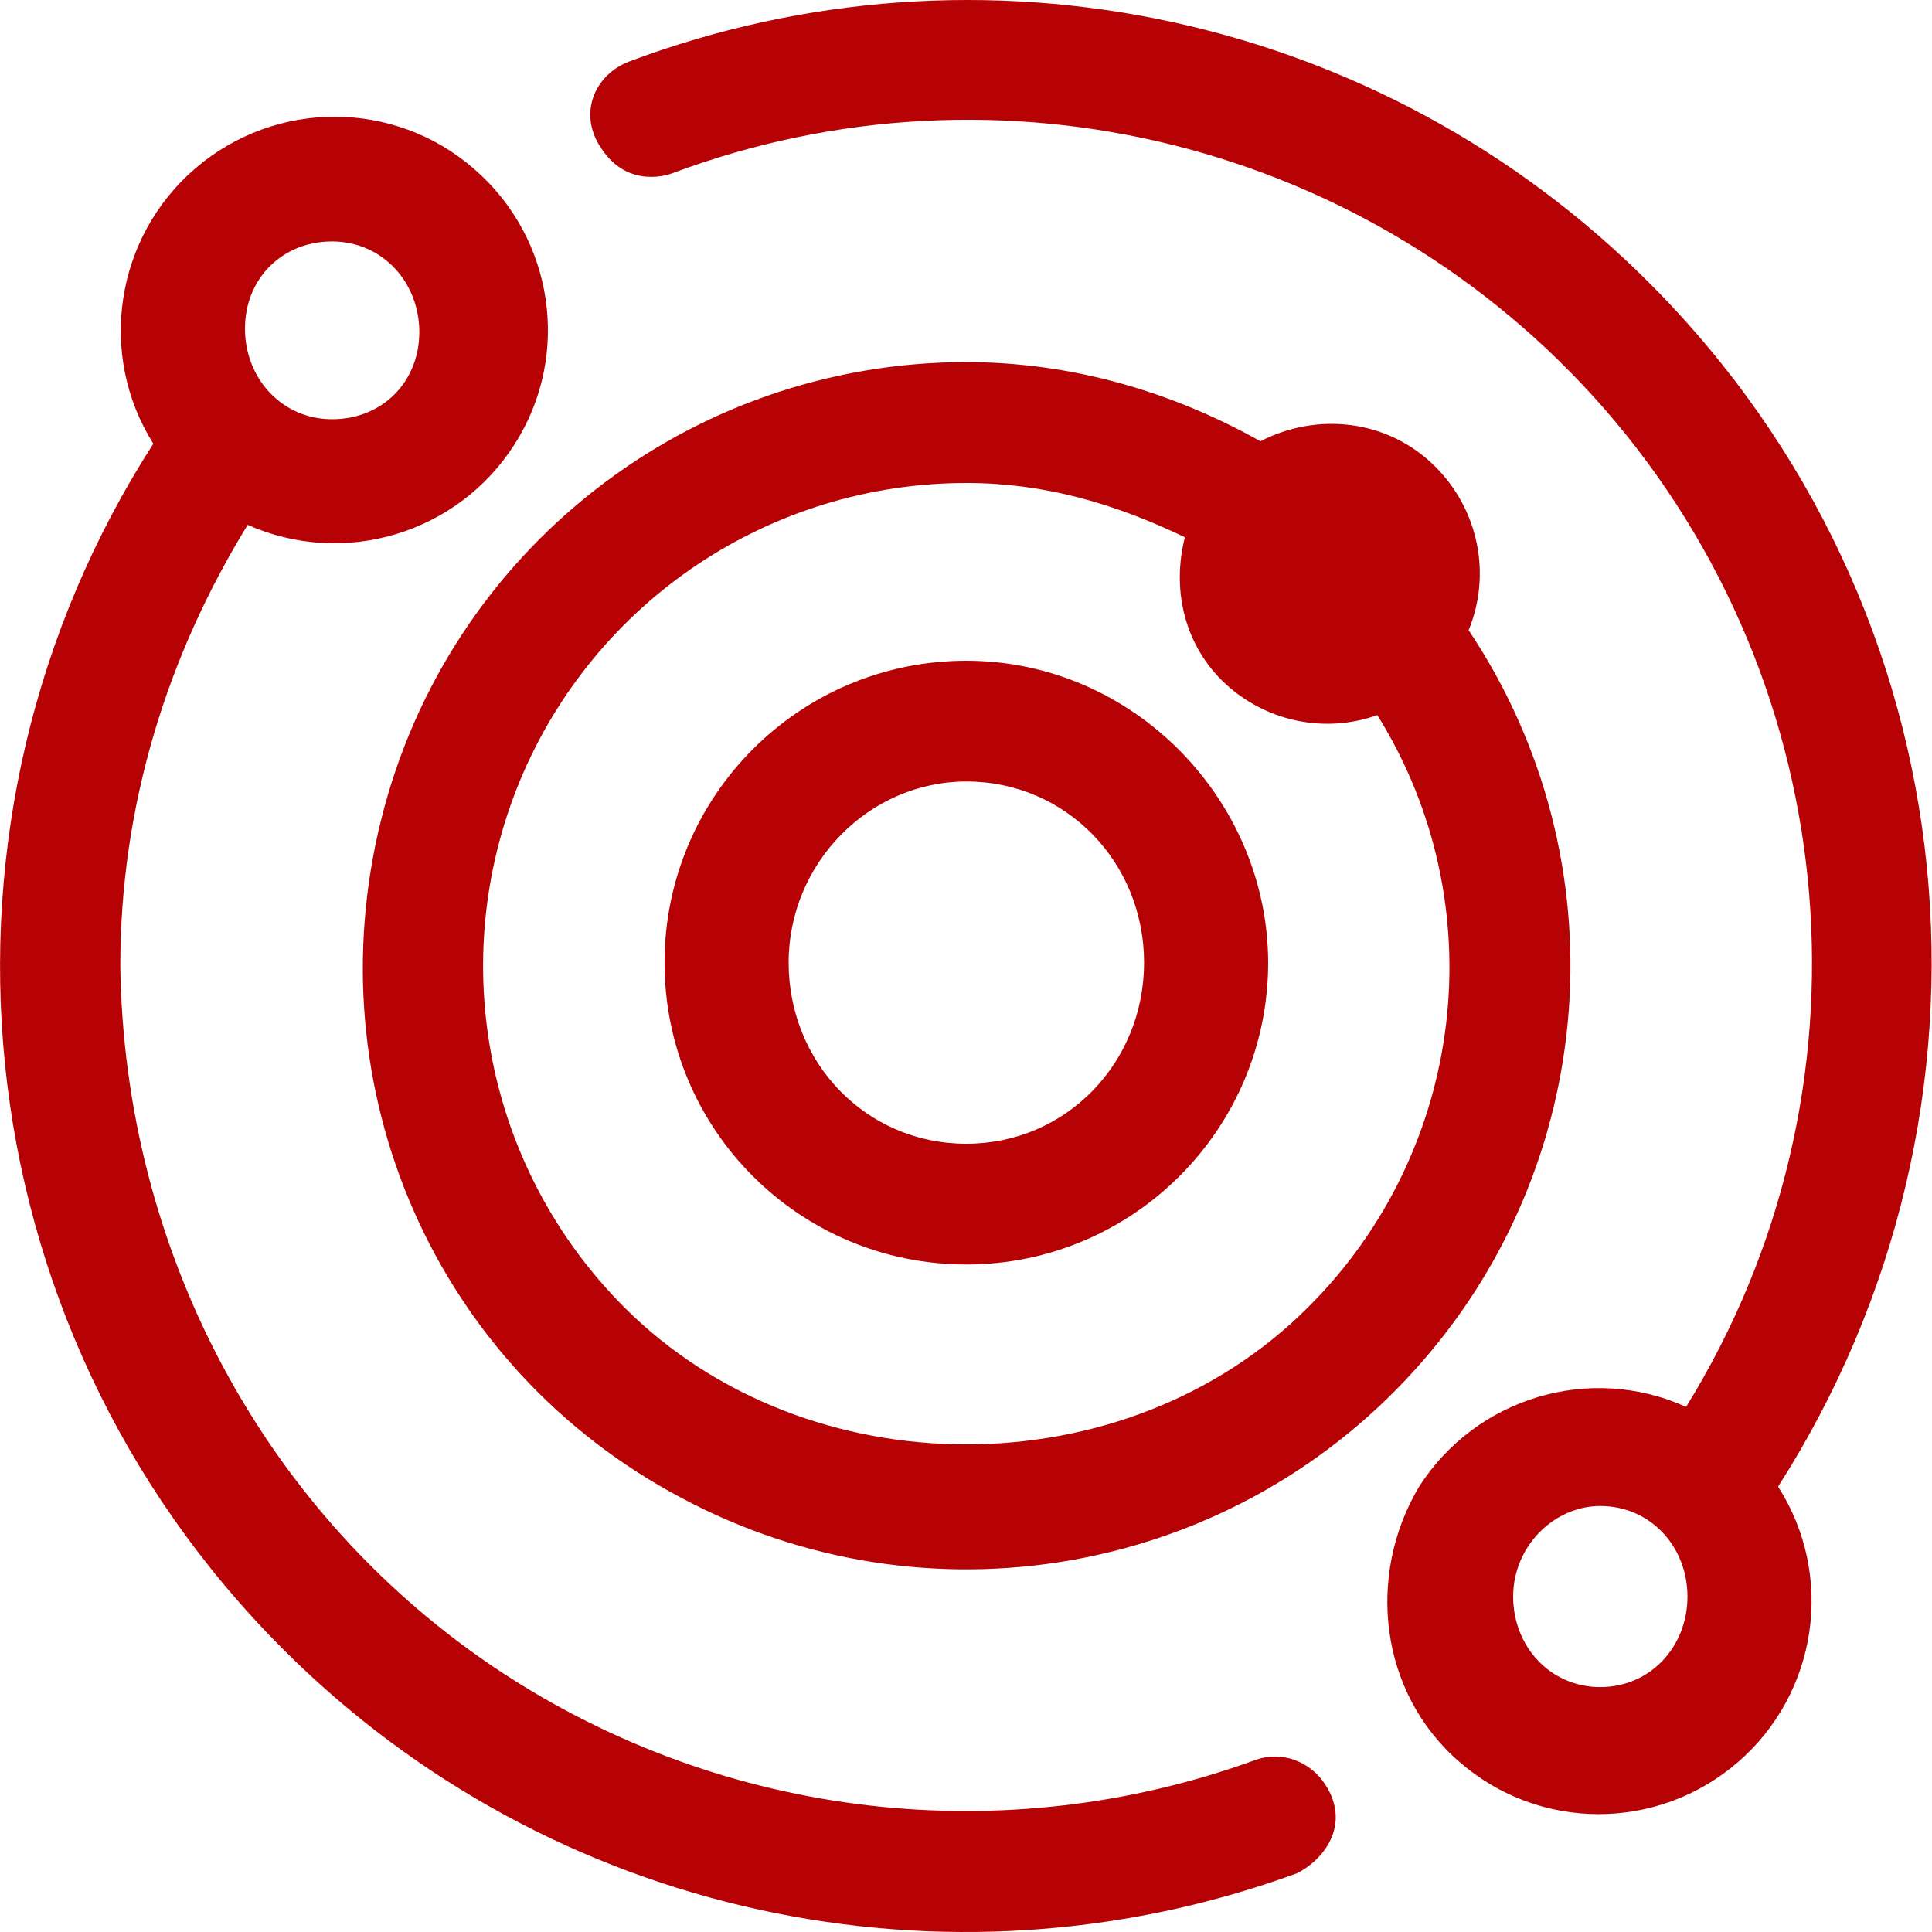 <svg width="30" height="30" viewBox="0 0 30 30" fill="none" xmlns="http://www.w3.org/2000/svg">
<g clip-path="url(#clip0_229_158)">
<path d="M22.289 7.248C21.549 6.508 20.451 6.398 19.572 6.852C18.188 6.076 16.628 5.623 15.003 5.623C10.704 5.623 6.958 8.552 5.921 12.719C4.874 16.894 6.747 21.238 10.594 23.266C14.388 25.287 19.067 24.474 21.955 21.288C24.848 18.102 25.193 13.36 22.805 9.786C23.162 8.912 22.957 7.916 22.289 7.248ZM20.308 20.303C17.474 23.137 12.533 23.137 9.697 20.303C7.551 18.156 6.914 14.934 8.071 12.129C9.235 9.323 11.967 7.5 15.008 7.5C16.21 7.5 17.299 7.815 18.399 8.342C18.201 9.119 18.37 9.961 18.97 10.562C19.607 11.192 20.545 11.405 21.387 11.104C23.22 14.045 22.763 17.865 20.308 20.303ZM25.611 4.394C21.433 0.209 15.234 -1.097 9.773 0.954C9.234 1.156 8.97 1.764 9.334 2.3C9.757 2.948 10.405 2.703 10.435 2.692C15.519 0.788 21.292 2.211 24.907 6.342C28.686 10.671 29.199 16.965 26.182 21.846C24.688 21.172 22.923 21.7 22.036 23.084C21.21 24.469 21.421 26.292 22.666 27.362C23.904 28.439 25.742 28.439 26.987 27.362C28.225 26.292 28.496 24.468 27.61 23.084C31.353 17.232 30.691 9.48 25.611 4.394ZM24.849 26.197C24.073 26.197 23.496 25.567 23.496 24.791C23.496 24.015 24.126 23.385 24.849 23.385C25.626 23.385 26.203 24.015 26.203 24.791C26.203 25.567 25.628 26.197 24.849 26.197ZM20.578 27.709C20.344 27.347 19.898 27.182 19.493 27.329C15.611 28.742 11.273 28.252 7.792 25.969C4.094 23.537 1.927 19.412 1.868 14.994C1.868 12.533 2.586 10.197 3.846 8.15C5.347 8.817 7.112 8.282 7.991 6.898C8.871 5.522 8.607 3.698 7.359 2.621C6.123 1.544 4.279 1.544 3.034 2.614C1.788 3.683 1.51 5.507 2.381 6.89C-1.361 12.699 -0.691 20.519 4.392 25.605C8.54 29.76 14.698 31.081 20.142 29.087C20.531 28.892 20.994 28.353 20.578 27.709ZM5.157 3.749C5.933 3.749 6.511 4.379 6.511 5.155C6.511 5.932 5.935 6.51 5.157 6.51C4.381 6.51 3.804 5.88 3.804 5.103C3.804 4.327 4.381 3.749 5.157 3.749ZM15.005 10.26C12.413 10.26 10.319 12.362 10.319 14.947C10.319 17.54 12.413 19.635 15.005 19.635C17.591 19.635 19.692 17.532 19.692 14.947C19.687 12.416 17.595 10.26 15.005 10.26ZM15.005 17.76C13.446 17.76 12.246 16.5 12.246 14.947C12.246 13.394 13.505 12.135 15.005 12.135C16.558 12.135 17.765 13.394 17.765 14.947C17.765 16.5 16.558 17.76 15.005 17.76Z" fill="#B60205"/>
</g>
<defs>
<clipPath id="clip0_229_158">
<rect width="30" height="30" fill="white"/>
</clipPath>
</defs>
</svg>
